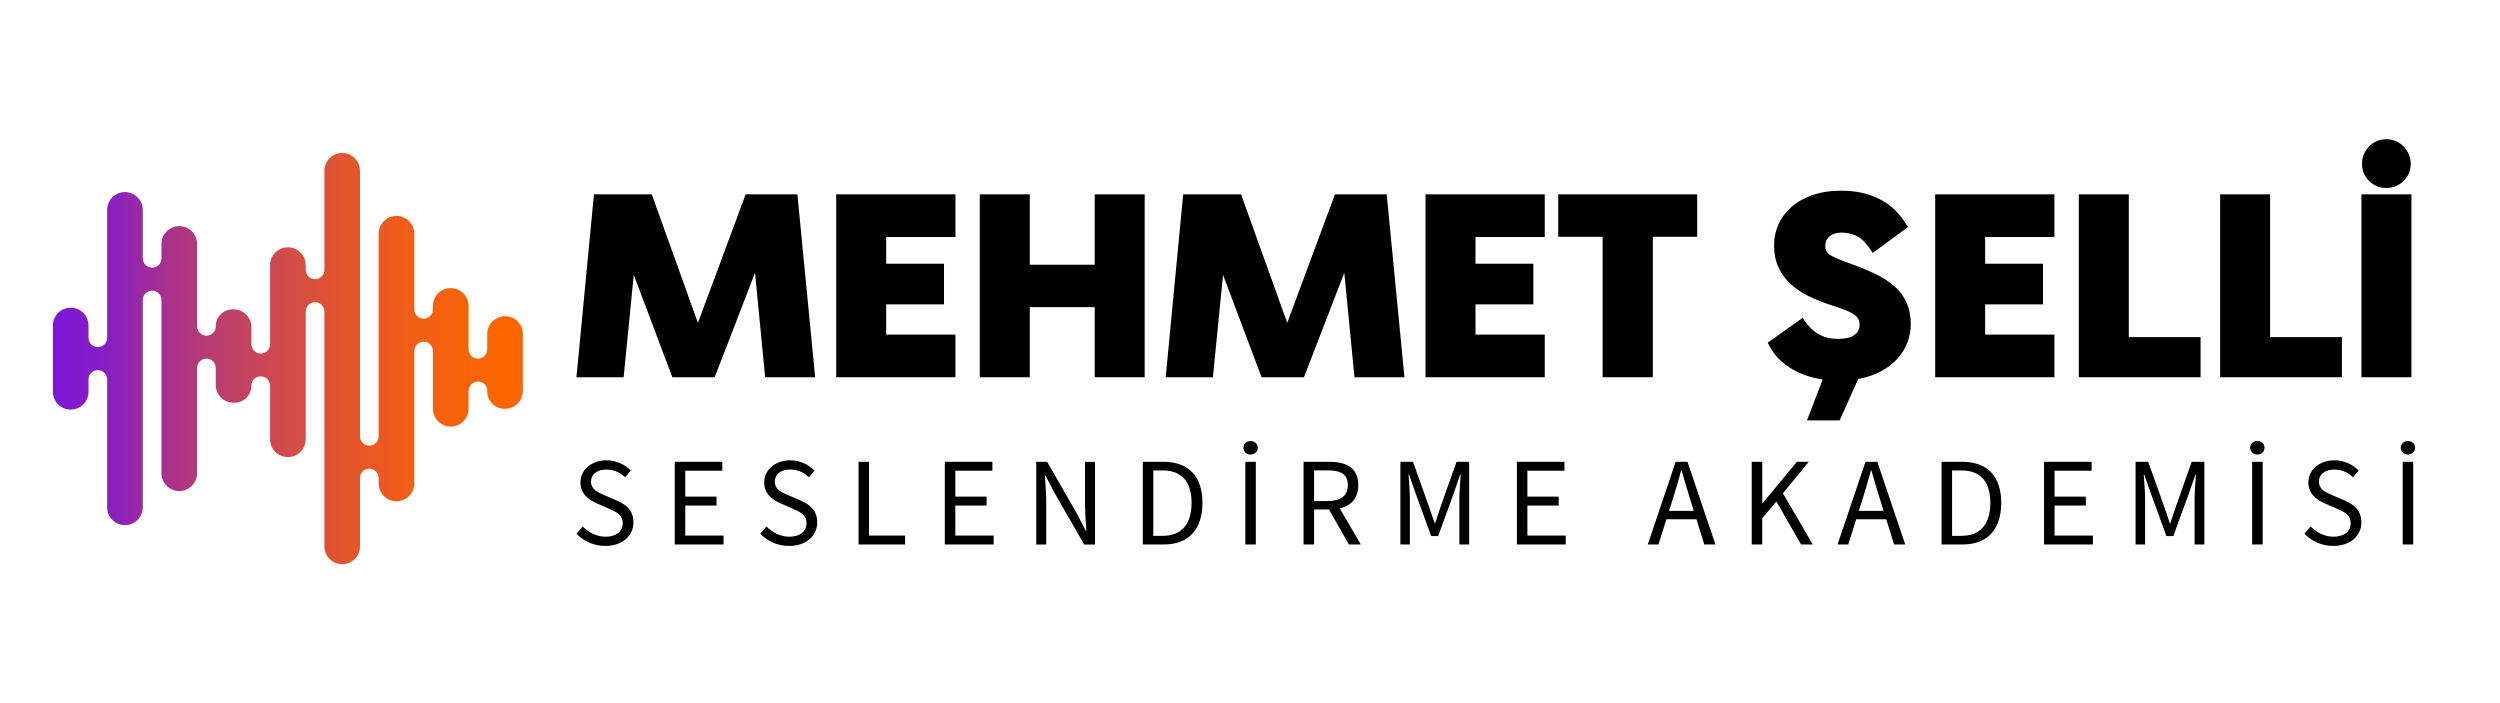 <svg width="263" height="74" viewBox="0 0 263 74" fill="none" xmlns="http://www.w3.org/2000/svg">
<g clip-path="url(#clip0_682_10381)">
<path d="M51.257 35.137V36.744C51.257 37.288 50.817 37.725 50.274 37.725C49.731 37.725 49.294 37.284 49.294 36.744V32.186C49.294 31.15 48.456 30.308 47.418 30.308C46.384 30.308 45.546 31.146 45.546 32.186V32.541C45.546 33.084 45.105 33.526 44.566 33.526C44.023 33.526 43.583 33.084 43.583 32.541V24.592C43.583 23.556 42.745 22.713 41.707 22.713C40.672 22.713 39.834 23.552 39.834 24.592V45.906C39.834 46.446 39.398 46.887 38.855 46.887C38.312 46.887 37.871 46.446 37.871 45.906V17.978C37.871 16.942 37.034 16.099 35.999 16.099C34.965 16.099 34.127 16.938 34.127 17.978V28.389C34.127 28.929 33.686 29.37 33.144 29.37C32.601 29.37 32.16 28.929 32.16 28.389V27.897C32.16 26.861 31.322 26.018 30.288 26.018C29.253 26.018 28.412 26.857 28.412 27.897V36.208C28.412 36.752 27.971 37.193 27.428 37.193C26.885 37.193 26.449 36.752 26.449 36.208V34.42C26.449 33.384 25.607 32.545 24.573 32.545H24.482C23.499 32.545 22.696 33.344 22.696 34.333C22.696 34.877 22.256 35.314 21.717 35.314C21.174 35.314 20.733 34.873 20.733 34.333V25.667C20.733 24.631 19.896 23.792 18.857 23.792C17.823 23.792 16.985 24.631 16.985 25.667V27.18C16.985 27.723 16.544 28.161 16.005 28.161C15.463 28.161 15.022 27.72 15.022 27.18V22.087C15.022 21.051 14.18 20.208 13.146 20.208C12.111 20.208 11.273 21.047 11.273 22.087V35.539C11.273 36.078 10.833 36.519 10.29 36.519C9.747 36.519 9.311 36.078 9.311 35.539V34.243C9.311 33.207 8.473 32.368 7.438 32.368C6.404 32.368 5.566 33.207 5.566 34.243V41.215C5.566 42.251 6.404 43.09 7.438 43.09C8.473 43.09 9.311 42.251 9.311 41.215V39.919C9.311 39.375 9.751 38.938 10.29 38.938C10.833 38.938 11.273 39.379 11.273 39.919V53.371C11.273 54.407 12.111 55.246 13.146 55.246C14.18 55.246 15.022 54.403 15.022 53.371V31.56C15.022 31.017 15.463 30.575 16.005 30.575C16.548 30.575 16.985 31.017 16.985 31.56V49.782C16.985 50.818 17.823 51.661 18.857 51.661C19.892 51.661 20.733 50.818 20.733 49.782V38.706C20.733 38.166 21.174 37.725 21.717 37.725C22.26 37.725 22.696 38.166 22.696 38.706V40.494C22.696 41.53 23.538 42.369 24.569 42.369H24.659C25.646 42.369 26.445 41.569 26.445 40.581V40.549C26.445 40.021 26.87 39.596 27.397 39.596H27.428C27.971 39.596 28.412 40.033 28.412 40.577V46.21C28.412 47.246 29.249 48.085 30.288 48.085C31.322 48.085 32.16 47.242 32.16 46.21V32.769C32.16 32.226 32.601 31.789 33.144 31.789C33.686 31.789 34.127 32.23 34.127 32.769V57.479C34.127 58.515 34.965 59.354 35.999 59.354C37.034 59.354 37.871 58.515 37.871 57.479V50.283C37.871 49.743 38.312 49.302 38.855 49.302C39.398 49.302 39.834 49.743 39.834 50.283V50.866C39.834 51.902 40.676 52.741 41.707 52.741C42.741 52.741 43.583 51.902 43.583 50.866V36.925C43.583 36.382 44.023 35.944 44.566 35.944C45.109 35.944 45.55 36.386 45.55 36.925V42.999C45.55 44.035 46.388 44.878 47.422 44.878C48.456 44.878 49.298 44.035 49.298 42.999V41.124C49.298 40.581 49.739 40.143 50.278 40.143H50.317C50.836 40.143 51.261 40.565 51.261 41.085V41.183C51.261 42.188 52.075 43.003 53.078 43.003H53.133C54.168 43.003 55.006 42.164 55.006 41.128V35.141C55.006 34.105 54.168 33.266 53.133 33.266C52.099 33.266 51.257 34.109 51.257 35.141V35.137Z" fill="url(#paint0_linear_682_10381)"/>
<path d="M62.48 20.444H68.565L73.422 33.967L78.442 20.444H83.885L85.754 39.687H80.495L79.429 28.704L75.185 39.687H70.728L66.673 28.917L65.607 39.687H60.643L62.483 20.444H62.48Z" fill="black"/>
<path d="M87.968 20.444H100.512V24.934H93.227V27.743H99.312V32.021H93.227V35.2H100.512V39.687H87.968V20.444Z" fill="black"/>
<path d="M103.073 20.444H108.332V27.849H115.164V20.444H120.419V39.687H115.164V32.312H108.332V39.687H103.073V20.444Z" fill="black"/>
<path d="M124.475 20.444H130.56L135.418 33.967L140.437 20.444H145.881L147.749 39.687H142.49L141.42 28.704L137.176 39.687H132.719L128.664 28.917L127.598 39.687H122.63L124.471 20.444H124.475Z" fill="black"/>
<path d="M149.964 20.444H162.508V24.934H155.223V27.743H161.308V32.021H155.223V35.2H162.508V39.687H149.964V20.444Z" fill="black"/>
<path d="M163.924 20.444H178.548V24.907H173.879V39.687H168.597V24.911H163.924V20.444Z" fill="black"/>
<path d="M191.761 39.927C190.412 39.73 189.224 39.297 188.197 38.615C187.17 37.941 186.431 37.083 185.967 36.051L189.649 33.431C190.522 34.908 191.737 35.649 193.307 35.649C194.109 35.649 194.691 35.515 195.069 35.251C195.443 34.983 195.627 34.617 195.627 34.156C195.627 33.924 195.58 33.719 195.482 33.538C195.384 33.36 195.222 33.195 194.986 33.045C194.754 32.895 194.455 32.746 194.078 32.604C193.704 32.462 193.24 32.301 192.689 32.12C191.8 31.836 190.986 31.509 190.246 31.143C189.507 30.776 188.87 30.347 188.339 29.847C187.808 29.346 187.387 28.767 187.084 28.105C186.781 27.448 186.632 26.672 186.632 25.781C186.632 25.033 186.781 24.316 187.084 23.627C187.387 22.941 187.835 22.335 188.433 21.799C189.027 21.263 189.767 20.842 190.648 20.531C191.525 20.219 192.548 20.062 193.7 20.062C194.644 20.062 195.482 20.164 196.225 20.369C196.965 20.574 197.618 20.85 198.188 21.196C198.755 21.543 199.246 21.949 199.655 22.413C200.064 22.878 200.418 23.367 200.721 23.883L197.012 26.609C196.477 25.754 195.958 25.183 195.45 24.899C194.943 24.616 194.357 24.47 193.7 24.47C193.185 24.47 192.776 24.6 192.473 24.86C192.17 25.12 192.016 25.451 192.016 25.86C192.016 26.321 192.229 26.672 192.658 26.904C193.082 27.137 193.794 27.432 194.794 27.786C195.734 28.125 196.587 28.484 197.354 28.854C198.121 29.228 198.774 29.654 199.317 30.138C199.86 30.619 200.281 31.186 200.572 31.836C200.867 32.486 201.012 33.246 201.012 34.12C201.012 34.743 200.898 35.365 200.678 35.98C200.454 36.594 200.116 37.158 199.659 37.678C199.207 38.197 198.633 38.643 197.936 39.029C197.244 39.415 196.422 39.694 195.482 39.872L193.531 44.228H190.093L191.745 39.927H191.761Z" fill="black"/>
<path d="M203.581 20.444H216.125V24.934H208.836V27.743H214.921V32.021H208.836V35.2H216.125V39.687H203.581V20.444Z" fill="black"/>
<path d="M218.689 20.444H223.949V35.464H231.501V39.687H218.689V20.444Z" fill="black"/>
<path d="M233.558 20.444H238.813V35.464H246.369V39.687H233.558V20.444Z" fill="black"/>
<path d="M248.422 20.444H253.681V39.687H248.422V20.444ZM251.038 19.778C250.326 19.778 249.72 19.526 249.221 19.03C248.725 18.53 248.477 17.927 248.477 17.214C248.477 16.875 248.544 16.548 248.678 16.237C248.816 15.926 248.993 15.65 249.225 15.406C249.457 15.166 249.728 14.976 250.039 14.847C250.354 14.713 250.688 14.646 251.042 14.646C251.396 14.646 251.73 14.713 252.045 14.847C252.352 14.98 252.627 15.169 252.859 15.406C253.087 15.646 253.272 15.922 253.406 16.237C253.54 16.548 253.611 16.875 253.611 17.214C253.611 17.927 253.359 18.53 252.863 19.03C252.36 19.526 251.754 19.778 251.046 19.778H251.038Z" fill="black"/>
<path d="M60.643 56.144L61.303 55.384C61.929 56.034 62.798 56.463 63.699 56.463C64.84 56.463 65.512 55.896 65.512 55.049C65.512 54.163 64.883 53.879 64.065 53.521L62.818 52.969C62.008 52.623 61.059 52.008 61.059 50.732C61.059 49.455 62.216 48.423 63.793 48.423C64.824 48.423 65.74 48.868 66.35 49.503L65.764 50.212C65.233 49.708 64.596 49.396 63.793 49.396C62.818 49.396 62.173 49.889 62.173 50.665C62.173 51.504 62.928 51.815 63.608 52.102L64.847 52.638C65.85 53.072 66.637 53.67 66.637 54.962C66.637 56.337 65.504 57.432 63.679 57.432C62.46 57.432 61.402 56.936 60.643 56.14V56.144Z" fill="black"/>
<path d="M70.984 48.581H75.987V49.519H72.089V52.244H75.378V53.182H72.089V56.341H76.121V57.279H70.984V48.581Z" fill="black"/>
<path d="M79.976 56.144L80.636 55.384C81.262 56.034 82.131 56.463 83.032 56.463C84.173 56.463 84.845 55.896 84.845 55.049C84.845 54.163 84.216 53.879 83.398 53.521L82.151 52.969C81.341 52.623 80.392 52.008 80.392 50.732C80.392 49.455 81.549 48.423 83.126 48.423C84.157 48.423 85.073 48.868 85.683 49.503L85.097 50.212C84.566 49.708 83.929 49.396 83.126 49.396C82.151 49.396 81.506 49.889 81.506 50.665C81.506 51.504 82.261 51.815 82.941 52.102L84.18 52.638C85.183 53.072 85.97 53.67 85.97 54.962C85.97 56.337 84.837 57.432 83.012 57.432C81.793 57.432 80.735 56.936 79.976 56.14V56.144Z" fill="black"/>
<path d="M90.317 48.581H91.422V56.341H95.214V57.279H90.321V48.581H90.317Z" fill="black"/>
<path d="M99.395 48.581H104.398V49.519H100.5V52.244H103.789V53.182H100.5V56.341H104.532V57.279H99.395V48.581Z" fill="black"/>
<path d="M109.017 48.581H110.157L113.3 54.048L114.236 55.849H114.287C114.232 54.97 114.146 53.989 114.146 53.083V48.585H115.196V57.282H114.055L110.913 51.811L109.976 50.015H109.921C109.976 50.893 110.063 51.823 110.063 52.733V57.282H109.013V48.585L109.017 48.581Z" fill="black"/>
<path d="M120.223 48.581H122.394C125.065 48.581 126.497 50.133 126.497 52.898C126.497 55.663 125.065 57.279 122.446 57.279H120.223V48.581ZM122.312 56.369C124.341 56.369 125.352 55.096 125.352 52.898C125.352 50.7 124.341 49.491 122.312 49.491H121.328V56.373H122.312V56.369Z" fill="black"/>
<path d="M130.808 47.1C130.808 46.69 131.139 46.395 131.559 46.395C131.98 46.395 132.311 46.686 132.311 47.1C132.311 47.514 131.98 47.821 131.559 47.821C131.139 47.821 130.808 47.529 130.808 47.1ZM131.009 48.581H132.114V57.279H131.009V48.581Z" fill="black"/>
<path d="M137.137 48.581H139.855C141.625 48.581 142.891 49.215 142.891 51.027C142.891 52.839 141.621 53.599 139.855 53.599H138.242V57.275H137.137V48.577V48.581ZM139.697 52.705C141.047 52.705 141.794 52.158 141.794 51.031C141.794 49.904 141.051 49.483 139.697 49.483H138.242V52.709H139.697V52.705ZM139.638 53.3L140.504 52.729L143.155 57.279H141.904L139.642 53.3H139.638Z" fill="black"/>
<path d="M147.313 48.581H148.643L150.306 53.225C150.515 53.82 150.715 54.434 150.924 55.037H150.979C151.187 54.434 151.372 53.82 151.581 53.225L153.225 48.581H154.555V57.279H153.528V52.489C153.528 51.732 153.614 50.684 153.669 49.916H153.618L152.93 51.898L151.294 56.396H150.562L148.918 51.898L148.229 49.916H148.178C148.233 50.684 148.32 51.732 148.32 52.489V57.279H147.321V48.581H147.313Z" fill="black"/>
<path d="M159.577 48.581H164.581V49.519H160.682V52.244H163.971V53.182H160.682V56.341H164.714V57.279H159.577V48.581Z" fill="black"/>
<path d="M176.279 48.581H177.526L180.464 57.279H179.292L177.778 52.422C177.467 51.449 177.188 50.495 176.908 49.491H176.857C176.59 50.499 176.311 51.449 176 52.422L174.47 57.279H173.345L176.283 48.581H176.279ZM174.887 53.745H178.883V54.627H174.887V53.745Z" fill="black"/>
<path d="M184.284 48.581H185.389V52.942H185.424L189.031 48.581H190.282L187.564 51.894L190.699 57.275H189.468L186.876 52.756L185.385 54.525V57.275H184.28V48.577L184.284 48.581Z" fill="black"/>
<path d="M196.245 48.581H197.492L200.431 57.279H199.258L197.744 52.422C197.433 51.449 197.154 50.495 196.875 49.491H196.824C196.556 50.499 196.277 51.449 195.966 52.422L194.436 57.279H193.311L196.249 48.581H196.245ZM194.853 53.745H198.849V54.627H194.853V53.745Z" fill="black"/>
<path d="M204.254 48.581H206.425C209.096 48.581 210.528 50.133 210.528 52.898C210.528 55.663 209.096 57.279 206.476 57.279H204.254V48.581ZM206.343 56.369C208.372 56.369 209.383 55.096 209.383 52.898C209.383 50.7 208.372 49.491 206.343 49.491H205.359V56.373H206.343V56.369Z" fill="black"/>
<path d="M215.035 48.581H220.039V49.519H216.14V52.244H219.429V53.182H216.14V56.341H220.172V57.279H215.035V48.581Z" fill="black"/>
<path d="M224.657 48.581H225.986L227.65 53.225C227.859 53.82 228.059 54.434 228.268 55.037H228.323C228.531 54.434 228.716 53.82 228.925 53.225L230.569 48.581H231.898V57.279H230.872V52.489C230.872 51.732 230.958 50.684 231.013 49.916H230.962L230.274 51.898L228.637 56.396H227.906L226.262 51.898L225.573 49.916H225.522C225.577 50.684 225.664 51.732 225.664 52.489V57.279H224.665V48.581H224.657Z" fill="black"/>
<path d="M236.725 47.1C236.725 46.69 237.055 46.395 237.476 46.395C237.897 46.395 238.227 46.686 238.227 47.1C238.227 47.514 237.897 47.821 237.476 47.821C237.055 47.821 236.725 47.529 236.725 47.1ZM236.925 48.581H238.031V57.279H236.925V48.581Z" fill="black"/>
<path d="M242.42 56.144L243.081 55.384C243.707 56.034 244.576 56.463 245.477 56.463C246.617 56.463 247.29 55.896 247.29 55.049C247.29 54.163 246.661 53.879 245.843 53.521L244.596 52.969C243.785 52.623 242.837 52.008 242.837 50.732C242.837 49.455 243.994 48.423 245.571 48.423C246.602 48.423 247.518 48.868 248.128 49.503L247.542 50.212C247.011 49.708 246.374 49.396 245.571 49.396C244.596 49.396 243.951 49.889 243.951 50.665C243.951 51.504 244.706 51.815 245.386 52.102L246.625 52.638C247.628 53.072 248.415 53.67 248.415 54.962C248.415 56.337 247.282 57.432 245.457 57.432C244.238 57.432 243.18 56.936 242.42 56.14V56.144Z" fill="black"/>
<path d="M252.564 47.1C252.564 46.69 252.895 46.395 253.316 46.395C253.737 46.395 254.067 46.686 254.067 47.1C254.067 47.514 253.737 47.821 253.316 47.821C252.895 47.821 252.564 47.529 252.564 47.1ZM252.765 48.581H253.87V57.279H252.765V48.581Z" fill="black"/>
</g>
<defs>
<linearGradient id="paint0_linear_682_10381" x1="5.566" y1="37.729" x2="55.006" y2="37.729" gradientUnits="userSpaceOnUse">
<stop stop-color="#7B16D8"/>
<stop offset="0.12" stop-color="#881FC1"/>
<stop offset="0.26" stop-color="#AC3486"/>
<stop offset="0.44" stop-color="#C94657"/>
<stop offset="0.6" stop-color="#E05431"/>
<stop offset="0.76" stop-color="#F15E16"/>
<stop offset="0.9" stop-color="#FA6406"/>
<stop offset="1" stop-color="#FF6600"/>
</linearGradient>
<clipPath id="clip0_682_10381">
<rect width="263" height="74" fill="white"/>
</clipPath>
</defs>
</svg>
